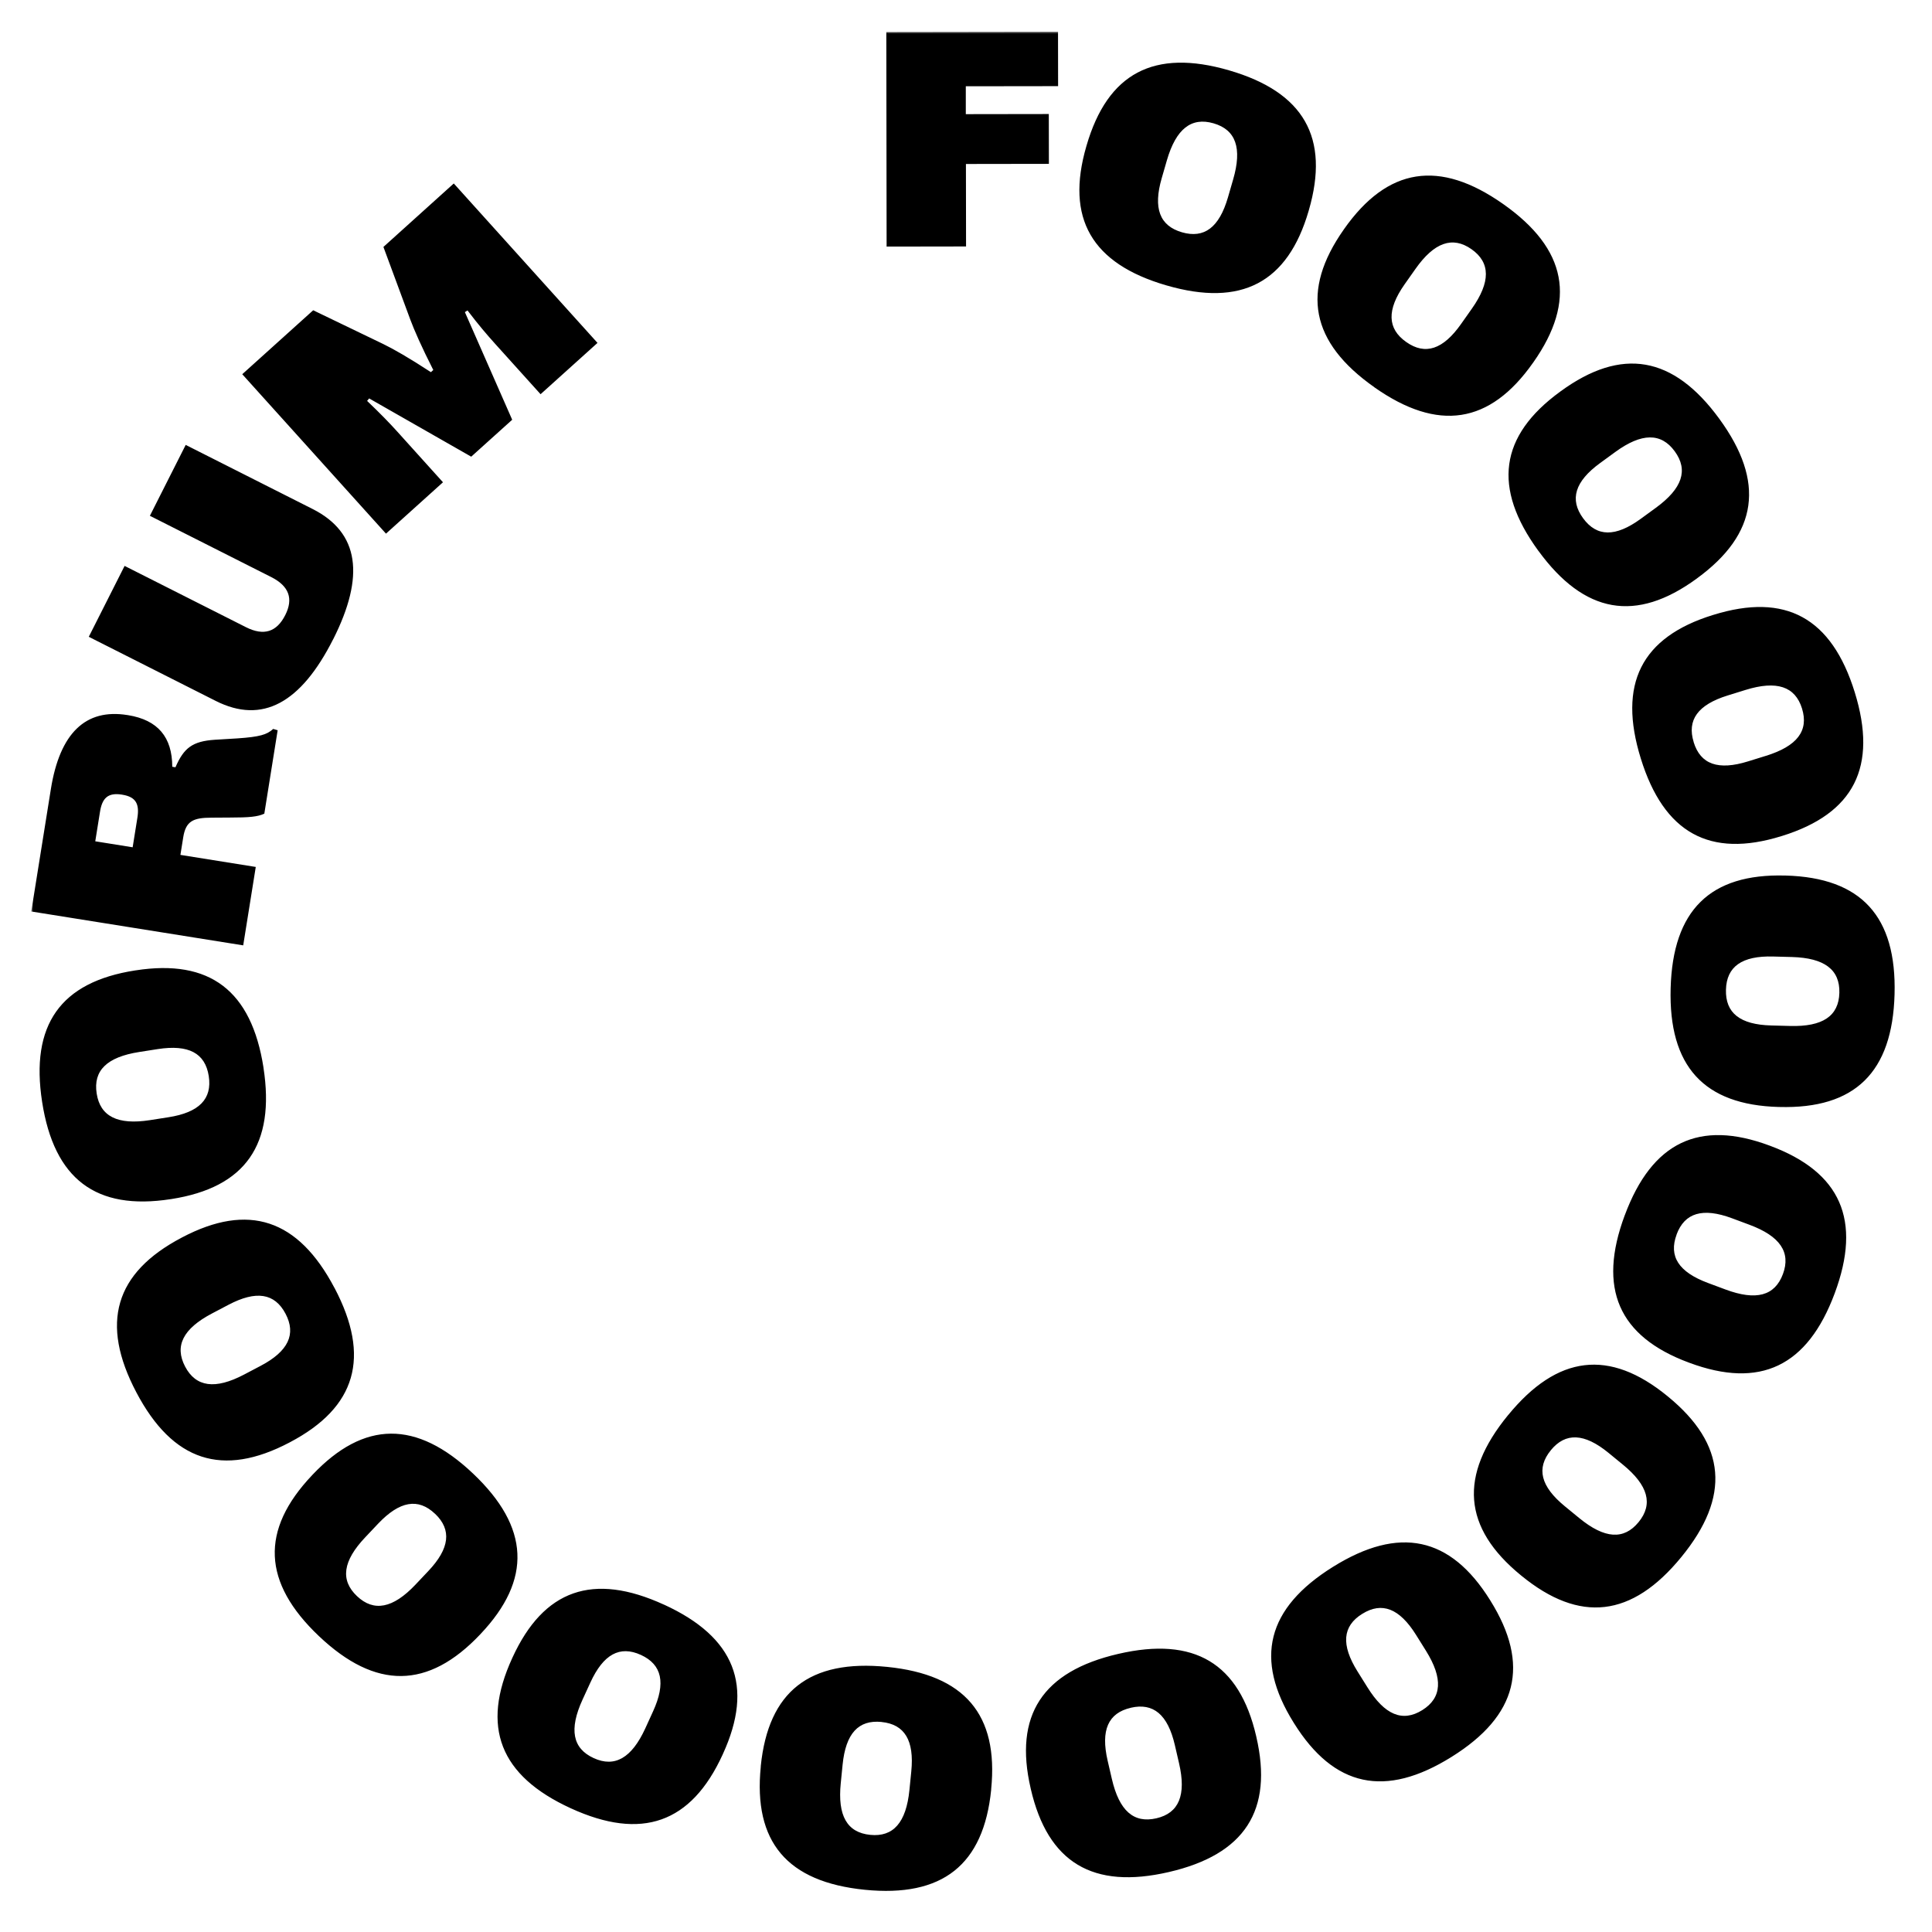 <?xml version="1.0" encoding="UTF-8" standalone="no"?>
<!-- Created with Keyshape -->
<svg xmlns="http://www.w3.org/2000/svg" viewBox="0 0 600 600" style="white-space: pre;">
    <defs>
        <mask id="ttbrhrgvaxawre5djyssx6oi">
            <rect width="585.501" height="584.114" stroke="none" fill="#ffffff" stroke-width="91" rx="0" transform="translate(223.851,226.442) scale(0.779,0.779) translate(-292.751,-292.057)"/>
            <path fill="none" stroke="#000000" stroke-dasharray="1800" stroke-dashoffset="0" stroke-width="91" d="M260.146,0C260.146,-143.674,143.674,-260.146,0,-260.146C-143.674,-260.146,-260.146,-143.674,-260.146,0C-260.146,143.674,-143.674,260.146,0,260.146C143.674,260.146,260.146,143.674,260.146,0Z" transform="translate(224.392,227.523) rotate(-100.857) scale(0.779,0.779)" style="animation: 7.9s linear infinite uyf8hoys6l9cito3e2qm7ti6_do;"/>
            <ellipse rx="48.56" ry="45.786" stroke="none" fill="#ffffff" stroke-width="91" visibility="hidden" transform="translate(34.605,149.121) scale(0.3,0.3) translate(11.1,-20.812)" style="animation: 7.9s linear infinite du5y1tg6j7cmtl5wdu0fnzak_t, 7.9s linear infinite du5y1tg6j7cmtl5wdu0fnzak_v;"/>
            <ellipse rx="45.092" ry="42.317" stroke="none" fill="#ffffff" stroke-width="91" visibility="hidden" transform="translate(42.175,336.205) scale(0.3,0.3) translate(7.631,-24.28)" style="animation: 7.9s linear infinite dnjhigwf38ejze5k6t3b7x6z_t, 7.9s linear infinite dnjhigwf38ejze5k6t3b7x6z_v;"/>
            <ellipse rx="40.93" ry="45.786" stroke="none" fill="#ffffff" stroke-width="91" visibility="hidden" transform="translate(136.257,420.554) scale(0.3,0.3) translate(7.631,-20.812)" style="animation: 7.9s linear infinite qsrhp7pwoyqjb8fbk9x1w4xr_t, 7.9s linear infinite qsrhp7pwoyqjb8fbk9x1w4xr_v;"/>
            <ellipse rx="49.948" ry="43.011" stroke="none" fill="#ffffff" stroke-width="91" visibility="hidden" transform="translate(396.876,309.17) scale(0.3,0.3) translate(16.649,-18.037)" style="animation: 7.9s linear infinite m4gymizs0uujrjwi5ozyfctb_t, 7.9s linear infinite m4gymizs0uujrjwi5ozyfctb_v;"/>
            <ellipse rx="45.092" ry="42.317" stroke="none" fill="#ffffff" stroke-width="91" visibility="hidden" transform="translate(378.492,129.656) scale(0.3,0.3) translate(7.631,-24.28)" style="animation: 7.9s linear infinite pu0samptg47xu6dy6hpa1hqb_t, 7.9s linear infinite pu0samptg47xu6dy6hpa1hqb_v;"/>
            <ellipse rx="40.93" ry="45.786" stroke="none" fill="#ffffff" stroke-width="91" visibility="hidden" transform="translate(275.759,51.795) scale(0.3,0.3) translate(7.631,-20.812)" style="animation: 7.9s linear infinite mrjvb8fuehe2ncw5veqzjqvb_t, 7.9s linear infinite mrjvb8fuehe2ncw5veqzjqvb_v;"/>
        </mask>
    </defs>
    <style>
@keyframes uyf8hoys6l9cito3e2qm7ti6_do { 0% { stroke-dashoffset: 0px; } 7.595% { stroke-dashoffset: 0px; animation-timing-function: cubic-bezier(0.9,0.05,0.31,0.685); } 29.114% { stroke-dashoffset: 1800px; } 100% { stroke-dashoffset: 1800px; } }
@keyframes du5y1tg6j7cmtl5wdu0fnzak_t { 0% { transform: translate(34.605px,149.121px) scale(0.3,0.3) translate(11.1px,-20.812px); } 5.063% { transform: translate(34.605px,149.121px) scale(0.3,0.3) translate(11.1px,-20.812px); } 6.329% { transform: translate(34.605px,149.121px) scale(0.779,0.779) translate(11.1px,-20.812px); } 100% { transform: translate(34.605px,149.121px) scale(0.779,0.779) translate(11.1px,-20.812px); } }
@keyframes du5y1tg6j7cmtl5wdu0fnzak_v { 0% { visibility: hidden; animation-timing-function: steps(1); } 5.063% { visibility: visible; animation-timing-function: steps(1); } 35.443% { visibility: hidden; animation-timing-function: steps(1); } 100% { visibility: hidden; animation-timing-function: steps(1); } }
@keyframes dnjhigwf38ejze5k6t3b7x6z_t { 0% { transform: translate(42.175px,336.205px) scale(0.3,0.3) translate(7.631px,-24.28px); } 12.658% { transform: translate(42.175px,336.205px) scale(0.3,0.3) translate(7.631px,-24.28px); } 13.924% { transform: translate(42.175px,336.205px) scale(0.779,0.779) translate(7.631px,-24.28px); } 100% { transform: translate(42.175px,336.205px) scale(0.779,0.779) translate(7.631px,-24.28px); } }
@keyframes dnjhigwf38ejze5k6t3b7x6z_v { 0% { visibility: hidden; animation-timing-function: steps(1); } 12.658% { visibility: visible; animation-timing-function: steps(1); } 39.24% { visibility: hidden; animation-timing-function: steps(1); } 100% { visibility: hidden; animation-timing-function: steps(1); } }
@keyframes qsrhp7pwoyqjb8fbk9x1w4xr_t { 0% { transform: translate(136.257px,420.554px) scale(0.3,0.3) translate(7.631px,-20.812px); } 7.595% { transform: translate(136.257px,420.554px) scale(0.3,0.3) translate(7.631px,-20.812px); } 8.861% { transform: translate(136.257px,420.554px) scale(0.779,0.779) translate(7.631px,-20.812px); } 100% { transform: translate(136.257px,420.554px) scale(0.779,0.779) translate(7.631px,-20.812px); } }
@keyframes qsrhp7pwoyqjb8fbk9x1w4xr_v { 0% { visibility: hidden; animation-timing-function: steps(1); } 7.595% { visibility: visible; animation-timing-function: steps(1); } 39.24% { visibility: hidden; animation-timing-function: steps(1); } 100% { visibility: hidden; animation-timing-function: steps(1); } }
@keyframes m4gymizs0uujrjwi5ozyfctb_t { 0% { transform: translate(396.876px,309.17px) scale(0.3,0.3) translate(16.649px,-18.037px); } 2.532% { transform: translate(396.876px,309.17px) scale(0.3,0.3) translate(16.649px,-18.037px); } 3.797% { transform: translate(396.876px,309.17px) scale(0.779,0.779) translate(16.649px,-18.037px); } 100% { transform: translate(396.876px,309.17px) scale(0.779,0.779) translate(16.649px,-18.037px); } }
@keyframes m4gymizs0uujrjwi5ozyfctb_v { 0% { visibility: hidden; animation-timing-function: steps(1); } 2.532% { visibility: visible; animation-timing-function: steps(1); } 34.177% { visibility: hidden; animation-timing-function: steps(1); } 100% { visibility: hidden; animation-timing-function: steps(1); } }
@keyframes pu0samptg47xu6dy6hpa1hqb_t { 0% { transform: translate(378.492px,129.656px) scale(0.3,0.3) translate(7.631px,-24.28px); } 10.127% { transform: translate(378.492px,129.656px) scale(0.3,0.3) translate(7.631px,-24.28px); } 11.392% { transform: translate(378.492px,129.656px) scale(0.779,0.779) translate(7.631px,-24.28px); } 100% { transform: translate(378.492px,129.656px) scale(0.779,0.779) translate(7.631px,-24.28px); } }
@keyframes pu0samptg47xu6dy6hpa1hqb_v { 0% { visibility: hidden; animation-timing-function: steps(1); } 10.127% { visibility: visible; animation-timing-function: steps(1); } 41.772% { visibility: hidden; animation-timing-function: steps(1); } 100% { visibility: hidden; animation-timing-function: steps(1); } }
@keyframes mrjvb8fuehe2ncw5veqzjqvb_t { 0% { transform: translate(275.759px,51.795px) scale(0.3,0.3) translate(7.631px,-20.812px); } 3.797% { transform: translate(275.759px,51.795px) scale(0.3,0.3) translate(7.631px,-20.812px); } 5.063% { transform: translate(275.759px,51.795px) scale(0.779,0.779) translate(7.631px,-20.812px); } 100% { transform: translate(275.759px,51.795px) scale(0.779,0.779) translate(7.631px,-20.812px); } }
@keyframes mrjvb8fuehe2ncw5veqzjqvb_v { 0% { visibility: hidden; animation-timing-function: steps(1); } 3.797% { visibility: visible; animation-timing-function: steps(1); } 35.443% { visibility: hidden; animation-timing-function: steps(1); } 100% { visibility: hidden; animation-timing-function: steps(1); } }
@keyframes am7z5exsb992mm2y24b0d70j_t { 0% { transform: translate(359.625px,35.769px) scale(0,0) translate(-282.315px,-35.365px); } 87.342% { transform: translate(359.625px,35.769px) scale(0,0) translate(-282.315px,-35.365px); } 88.608% { transform: translate(359.625px,35.769px) scale(1.3,1.3) translate(-282.315px,-35.365px); } 92.405% { transform: translate(359.625px,35.769px) scale(1.3,1.3) translate(-282.315px,-35.365px); } 93.671% { transform: translate(359.625px,35.769px) scale(0,0) translate(-282.315px,-35.365px); } 100% { transform: translate(359.625px,35.769px) scale(0,0) translate(-282.315px,-35.365px); } }
@keyframes rg10bxq6xfkv0tlltr3ek860_t { 0% { transform: translate(434.508px,72.382px) scale(0,0) translate(-340.68px,-63.902px); } 65.823% { transform: translate(434.508px,72.382px) scale(0,0) translate(-340.68px,-63.902px); } 67.089% { transform: translate(434.508px,72.382px) scale(1.3,1.3) translate(-340.68px,-63.902px); } 70.886% { transform: translate(434.508px,72.382px) scale(1.3,1.3) translate(-340.68px,-63.902px); } 72.152% { transform: translate(434.508px,72.382px) scale(0,0) translate(-340.68px,-63.902px); } 100% { transform: translate(434.508px,72.382px) scale(0,0) translate(-340.68px,-63.902px); } }
@keyframes yoy1umkf59ey6u2p0lzxgz9t_t { 0% { transform: translate(530.505px,205.853px) scale(0,0) translate(-415.502px,-167.933px); } 43.038% { transform: translate(530.505px,205.853px) scale(0,0) translate(-415.502px,-167.933px); } 44.304% { transform: translate(530.505px,205.853px) scale(1.3,1.3) translate(-415.502px,-167.933px); } 48.101% { transform: translate(530.505px,205.853px) scale(1.3,1.3) translate(-415.502px,-167.933px); } 49.367% { transform: translate(530.505px,205.853px) scale(0,0) translate(-415.502px,-167.933px); } 100% { transform: translate(530.505px,205.853px) scale(0,0) translate(-415.502px,-167.933px); } }
@keyframes pe1tmzwkt90b6bd40qvccmk5_t { 0% { transform: translate(179.465px,510.491px) scale(0,0) translate(-141.894px,-405.375px); } 78.481% { transform: translate(179.465px,510.491px) scale(0,0) translate(-141.894px,-405.375px); } 79.747% { transform: translate(179.465px,510.491px) scale(1.3,1.3) translate(-141.894px,-405.375px); } 83.544% { transform: translate(179.465px,510.491px) scale(1.3,1.3) translate(-141.894px,-405.375px); } 84.81% { transform: translate(179.465px,510.491px) scale(0,0) translate(-141.894px,-405.375px); } 100% { transform: translate(179.465px,510.491px) scale(0,0) translate(-141.894px,-405.375px); } }
@keyframes kbe7llmpx9zsytge2vdib1cz_t { 0% { transform: translate(110.731px,463.401px) scale(0,0) translate(-88.32px,-368.671px); } 54.43% { transform: translate(110.731px,463.401px) scale(0,0) translate(-88.32px,-368.671px); } 55.696% { transform: translate(110.731px,463.401px) scale(1.3,1.3) translate(-88.32px,-368.671px); } 59.494% { transform: translate(110.731px,463.401px) scale(1.3,1.3) translate(-88.32px,-368.671px); } 60.759% { transform: translate(110.731px,463.401px) scale(0,0) translate(-88.32px,-368.671px); } 100% { transform: translate(110.731px,463.401px) scale(0,0) translate(-88.32px,-368.671px); } }
@keyframes zzmqp234057ctshhklrddwqh_t { 0% { transform: translate(35.132px,317.395px) scale(0,0) translate(-29.397px,-254.871px); } 36.709% { transform: translate(35.132px,317.395px) scale(0,0) translate(-29.397px,-254.871px); } 37.975% { transform: translate(35.132px,317.395px) scale(1.3,1.3) translate(-29.397px,-254.871px); } 41.772% { transform: translate(35.132px,317.395px) scale(1.3,1.3) translate(-29.397px,-254.871px); } 43.038% { transform: translate(35.132px,317.395px) scale(0,0) translate(-29.397px,-254.871px); } 100% { transform: translate(35.132px,317.395px) scale(0,0) translate(-29.397px,-254.871px); } }
@keyframes tzu9p0cw7o4ba8rm1vq8efxu_do { 0% { stroke-dashoffset: 300px; } 7.595% { stroke-dashoffset: 300px; animation-timing-function: cubic-bezier(0.69,0.315,0.47,0.9); } 15.19% { stroke-dashoffset: 0px; } 100% { stroke-dashoffset: 0px; } }
@keyframes upsphzriirz5te6md4knw4uo_do { 0% { stroke-dashoffset: 300px; } 3.797% { stroke-dashoffset: 300px; animation-timing-function: cubic-bezier(0.69,0.315,0.47,0.9); } 11.392% { stroke-dashoffset: 0px; } 100% { stroke-dashoffset: 0px; } }
@keyframes sjuu8o7egfpjanlo8lpnyd9y_do { 0% { stroke-dashoffset: 300px; animation-timing-function: cubic-bezier(0.69,0.315,0.47,0.9); } 7.595% { stroke-dashoffset: 0px; } 100% { stroke-dashoffset: 0px; } }
@keyframes h94wsw2qdd24duda3n7ijdl0_t { 0% { transform: translateX(321.849px) rotate(39.552deg) scale(0,0); } 39.24% { transform: translateX(321.849px) rotate(39.552deg) scale(0,0); animation-timing-function: cubic-bezier(0.195,0.69,0.855,0.415); } 40.506% { transform: translateX(321.849px) rotate(39.552deg) scale(1,1); animation-timing-function: cubic-bezier(0.195,0.69,0.855,0.415); } 43.038% { transform: translateX(321.849px) rotate(39.552deg) scale(1,1); animation-timing-function: cubic-bezier(0.195,0.69,0.855,0.415); } 44.304% { transform: translateX(321.849px) rotate(39.552deg) scale(0,0); } 100% { transform: translateX(321.849px) rotate(39.552deg) scale(0,0); } }
@keyframes ghlx0qpsy11vhwn31g22shio_t { 0% { transform: translate(-1.463px,393.534px) rotate(39.552deg) scale(0,0); } 37.975% { transform: translate(-1.463px,393.534px) rotate(39.552deg) scale(0,0); animation-timing-function: cubic-bezier(0.195,0.69,0.855,0.415); } 39.24% { transform: translate(-1.463px,393.534px) rotate(39.552deg) scale(1,1); animation-timing-function: cubic-bezier(0.195,0.69,0.855,0.415); } 41.772% { transform: translate(-1.463px,393.534px) rotate(39.552deg) scale(1,1); animation-timing-function: cubic-bezier(0.195,0.69,0.855,0.415); } 43.038% { transform: translate(-1.463px,393.534px) rotate(39.552deg) scale(0,0); } 100% { transform: translate(-1.463px,393.534px) rotate(39.552deg) scale(0,0); } }
@keyframes jlktso0vzwz36ujv27ragn69_t { 0% { transform: translate(322.46px,0.792px) rotate(39.552deg) scale(0,0); } 53.164% { transform: translate(322.46px,0.792px) rotate(39.552deg) scale(0,0); animation-timing-function: cubic-bezier(0.195,0.69,0.855,0.415); } 54.43% { transform: translate(322.46px,0.792px) rotate(39.552deg) scale(1,1); animation-timing-function: cubic-bezier(0.195,0.69,0.855,0.415); } 56.962% { transform: translate(322.46px,0.792px) rotate(39.552deg) scale(1,1); animation-timing-function: cubic-bezier(0.195,0.69,0.855,0.415); } 58.228% { transform: translate(322.46px,0.792px) rotate(39.552deg) scale(0,0); } 100% { transform: translate(322.46px,0.792px) rotate(39.552deg) scale(0,0); } }
@keyframes y86r6fxjr45o97lq2xjqirw8_t { 0% { transform: translateY(392.071px) rotate(45.795deg) scale(0,0); } 51.899% { transform: translateY(392.071px) rotate(45.795deg) scale(0,0); animation-timing-function: cubic-bezier(0.195,0.69,0.855,0.415); } 53.164% { transform: translateY(392.071px) rotate(45.795deg) scale(1,1); animation-timing-function: cubic-bezier(0.195,0.69,0.855,0.415); } 55.696% { transform: translateY(392.071px) rotate(45.795deg) scale(1,1); animation-timing-function: cubic-bezier(0.195,0.69,0.855,0.415); } 56.962% { transform: translateY(392.071px) rotate(45.795deg) scale(0,0); } 100% { transform: translateY(392.071px) rotate(45.795deg) scale(0,0); } }
@keyframes fhzpb6la0eo6g7i6sisx357w_t { 0% { transform: translate(249.285px,-34.544px) rotate(5.921deg) scale(0,0); } 68.354% { transform: translate(249.285px,-34.544px) rotate(5.921deg) scale(0,0); animation-timing-function: cubic-bezier(0.195,0.69,0.855,0.415); } 69.62% { transform: translate(249.285px,-34.544px) rotate(5.921deg) scale(1,1); animation-timing-function: cubic-bezier(0.195,0.69,0.855,0.415); } 72.152% { transform: translate(249.285px,-34.544px) rotate(5.921deg) scale(1,1); animation-timing-function: cubic-bezier(0.195,0.69,0.855,0.415); } 73.418% { transform: translate(249.285px,-34.544px) rotate(5.921deg) scale(0,0); } 100% { transform: translate(249.285px,-34.544px) rotate(5.921deg) scale(0,0); } }
@keyframes crm6ho9bw4t5lub2b0vp24qo_t { 0% { transform: translate(67.005px,437.439px) rotate(22.335deg) scale(0,0); } 67.089% { transform: translate(67.005px,437.439px) rotate(22.335deg) scale(0,0); animation-timing-function: cubic-bezier(0.195,0.69,0.855,0.415); } 68.354% { transform: translate(67.005px,437.439px) rotate(22.335deg) scale(1,1); animation-timing-function: cubic-bezier(0.195,0.69,0.855,0.415); } 70.886% { transform: translate(67.005px,437.439px) rotate(22.335deg) scale(1,1); animation-timing-function: cubic-bezier(0.195,0.69,0.855,0.415); } 72.152% { transform: translate(67.005px,437.439px) rotate(22.335deg) scale(0,0); } 100% { transform: translate(67.005px,437.439px) rotate(22.335deg) scale(0,0); } }
    </style>
    <path id="d49ycvskbe2zaonbeipxt220" d="M226.26,51.98L207.04,52.01L206.97,0.06L248.53,0L248.55,13.17L226.21,13.2L226.21,19.95C226.21,19.95,246.3,19.92,246.3,19.92L246.32,31.98L226.24,32.01L226.27,51.97ZM274.77,61.4C256.63,56.13,250.32,45.13,255.39,27.71L255.43,27.57C260.54,10,271.77,4.07,289.91,9.34C308.05,14.61,314.35,25.64,309.24,43.21L309.2,43.35C304.13,60.78,292.91,66.67,274.78,61.4ZM278.51,48.54C283.93,50.11,287.54,47.38,289.66,40.11L290.92,35.76C293.13,28.17,291.59,23.74,286.18,22.17C280.8,20.61,277.1,23.51,274.89,31.1L273.63,35.45C271.52,42.72,273.14,46.98,278.52,48.54ZM325.1,86.05C309.65,75.18,307.25,62.74,317.69,47.89L317.77,47.77C328.3,32.81,340.85,30.84,356.29,41.71C371.74,52.58,374.12,65.06,363.59,80.02L363.5,80.14C353.06,94.98,340.53,96.92,325.08,86.05ZM332.81,75.1C337.42,78.35,341.73,76.93,346.09,70.74L348.7,67.04C353.25,60.58,353.23,55.89,348.62,52.64C344.04,49.42,339.59,50.96,335.04,57.43L332.43,61.13C328.07,67.32,328.23,71.88,332.81,75.1ZM364.8,125.65C353.67,110.39,355.39,97.83,370.05,87.14L370.17,87.05C384.95,76.26,397.46,78.43,408.6,93.69C419.74,108.95,417.98,121.53,403.21,132.31L403.09,132.4C388.43,143.1,375.95,140.91,364.81,125.65ZM375.62,117.75C378.95,122.31,383.48,122.35,389.6,117.89L393.26,115.22C399.64,110.56,401.14,106.12,397.81,101.56C394.51,97.03,389.8,97.07,383.41,101.73L379.75,104.4C373.63,108.86,372.32,113.22,375.62,117.75ZM389.6,175.93C384,157.89,389.7,146.56,407.03,141.19L407.17,141.15C424.64,135.73,435.78,141.83,441.38,159.87C446.97,177.91,441.24,189.25,423.77,194.67L423.63,194.71C406.3,200.09,395.19,193.97,389.6,175.93ZM402.39,171.96C404.06,177.35,408.34,178.86,415.57,176.61L419.89,175.27C427.44,172.93,430.29,169.21,428.62,163.82C426.96,158.47,422.5,156.98,414.95,159.32L410.63,160.66C403.4,162.9,400.74,166.6,402.4,171.95ZM396.82,231.52C397.34,212.64,406.38,203.75,424.52,204.25L424.67,204.25C442.96,204.76,451.54,214.13,451.02,233.01C450.5,251.89,441.42,260.77,423.13,260.27L422.98,260.27C404.84,259.77,396.3,250.4,396.82,231.52ZM410.21,231.89C410.06,237.53,413.62,240.34,421.18,240.54L425.71,240.66C433.61,240.88,437.51,238.27,437.66,232.64C437.81,227.04,434.07,224.19,426.17,223.97L421.64,223.85C414.07,223.64,410.36,226.29,410.21,231.89ZM385.72,286.47C392.31,268.77,403.73,263.28,420.74,269.61L420.88,269.66C438.03,276.04,443.12,287.68,436.53,305.38C429.94,323.08,418.48,328.56,401.33,322.18L401.19,322.13C384.18,315.8,379.12,304.18,385.71,286.48ZM398.27,291.14C396.3,296.43,398.77,300.23,405.86,302.87L410.1,304.45C417.51,307.21,422.03,306,424,300.71C425.95,295.46,423.33,291.55,415.92,288.79L411.68,287.21C404.58,284.57,400.22,285.88,398.26,291.13ZM357.46,334.88C369.42,320.26,382.01,318.77,396.05,330.26L396.16,330.35C410.32,341.94,411.37,354.59,399.41,369.21C387.45,383.83,374.83,385.3,360.67,373.71L360.56,373.62C346.52,362.13,345.49,349.49,357.45,334.88ZM367.82,343.36C364.25,347.72,365.35,352.12,371.21,356.92L374.71,359.79C380.83,364.8,385.5,365.12,389.07,360.75C392.62,356.41,391.4,351.87,385.28,346.86L381.78,343.99C375.92,339.2,371.37,339.02,367.82,343.35ZM315.08,371.59C331.11,361.6,343.51,364.23,353.11,379.63L353.19,379.76C362.87,395.28,359.8,407.61,343.77,417.6C327.74,427.6,315.32,424.93,305.64,409.41L305.56,409.28C295.96,393.88,299.05,381.59,315.08,371.59ZM322.17,382.96C317.38,385.94,317.01,390.46,321.02,396.89L323.42,400.73C327.6,407.44,331.92,409.25,336.71,406.26C341.46,403.29,341.77,398.6,337.59,391.89L335.19,388.05C331.18,381.63,326.93,379.99,322.18,382.96ZM263.13,392.65C281.53,388.39,292.41,394.9,296.5,412.58L296.53,412.72C300.65,430.54,293.75,441.21,275.35,445.46C256.95,449.72,246.06,443.17,241.94,425.35L241.91,425.21C237.82,407.53,244.73,396.9,263.13,392.65ZM266.15,405.7C260.65,406.97,258.84,411.13,260.54,418.5L261.56,422.91C263.34,430.61,266.84,433.72,272.34,432.45C277.8,431.19,279.61,426.84,277.83,419.14L276.81,414.73C275.1,407.35,271.61,404.43,266.15,405.69ZM207.16,395.8C225.95,397.69,234.16,407.35,232.35,425.4L232.35,425.55C230.51,443.75,220.55,451.63,201.75,449.75C182.96,447.86,174.75,438.17,176.58,419.96L176.58,419.81C178.41,401.75,188.37,393.91,207.16,395.8ZM205.82,409.13C200.21,408.57,197.15,411.92,196.39,419.45L195.94,423.96C195.15,431.82,197.46,435.9,203.08,436.46C208.65,437.02,211.77,433.49,212.56,425.63L213.01,421.12C213.77,413.59,211.4,409.7,205.82,409.14ZM153.16,380.73C170.33,388.6,174.97,400.4,167.41,416.89L167.35,417.03C159.73,433.66,147.75,437.89,130.58,430.02C113.41,422.15,108.79,410.32,116.41,393.69L116.47,393.56C124.03,377.06,135.99,372.87,153.16,380.74ZM147.58,392.91C142.45,390.56,138.47,392.74,135.32,399.62L133.43,403.74C130.14,410.93,131.01,415.53,136.14,417.88C141.23,420.21,145.32,417.88,148.62,410.7L150.5,406.58C153.65,399.7,152.67,395.25,147.58,392.91ZM106.94,349.01C120.65,362,121.23,374.66,108.75,387.84L108.65,387.95C96.07,401.23,83.37,401.36,69.65,388.37C55.94,375.38,55.39,362.69,67.97,349.41L68.07,349.3C80.55,336.13,93.23,336.02,106.94,349.01ZM97.73,358.74C93.64,354.86,89.17,355.64,83.96,361.13L80.85,364.42C75.41,370.16,74.75,374.8,78.85,378.68C82.92,382.53,87.54,381.65,92.98,375.91L96.09,372.62C101.3,367.13,101.8,362.6,97.74,358.74ZM73.41,304.08C82.21,320.79,78.68,332.97,62.62,341.42L62.49,341.49C46.3,350.01,34.23,346.05,25.43,329.34C16.63,312.63,20.19,300.43,36.38,291.91L36.51,291.84C52.57,283.39,64.6,287.37,73.4,304.08ZM61.55,310.32C58.92,305.33,54.44,304.63,47.74,308.15L43.73,310.26C36.74,313.94,34.62,318.12,37.24,323.11C39.85,328.07,44.51,328.72,51.51,325.04L55.52,322.93C62.22,319.4,64.16,315.28,61.55,310.32ZM56.2,250.73C59.1,269.4,51.82,279.77,33.89,282.56L33.74,282.58C15.66,285.39,5.53,277.73,2.63,259.07C-0.27,240.41,7.05,230.03,25.13,227.22L25.28,227.2C43.21,224.41,53.3,232.08,56.21,250.74ZM42.96,252.79C42.09,247.22,38.08,245.1,30.6,246.26L26.13,246.96C18.32,248.18,14.96,251.44,15.83,257.01C16.69,262.55,20.89,264.67,28.7,263.46L33.17,262.76C40.65,261.6,43.82,258.32,42.96,252.79ZM54.34,202.17L51.3,221.15L0,212.95L4.74,183.34C6.91,169.74,13.17,163.79,23.24,165.4L23.39,165.42C30.68,166.59,34.11,170.78,34.13,177.92L34.9,178.04C36.93,173.37,38.99,171.74,44.46,171.38L49.89,171.05C55.36,170.68,57.06,170.13,58.56,168.76L59.64,169.08L56.41,189.27C54.82,190.03,52.69,190.21,48.18,190.21L43.67,190.24C39.16,190.24,37.41,191.08,36.78,195L36.1,199.25L54.35,202.17ZM15.49,195.96L24.54,197.41L25.68,190.3C26.21,187,25.4,185.22,22.03,184.68L21.92,184.66C18.51,184.12,17.15,185.55,16.63,188.85L15.49,195.96ZM73.07,147.06C65.29,162.46,55.96,167.69,44.63,161.97L13.92,146.46L22.59,129.3L51.94,144.12C56.31,146.33,59.42,145.28,61.48,141.2C63.47,137.26,62.44,134.2,58.06,131.99L28.71,117.17L37.38,100.01L68.09,115.52C79.42,121.24,80.79,131.78,73.08,147.06ZM99.64,109.07L85.86,121.49L51.07,82.9L68.24,67.42L85.21,75.6C87.59,76.75,91.5,78.97,96.73,82.4L97.31,81.88C94.47,76.29,92.64,72.1,91.74,69.66L85.24,52.09L102.27,36.73L137.06,75.32L123.28,87.74L112.27,75.53C110.31,73.35,108.28,70.99,105.59,67.46L104.96,67.87L116.41,93.92L106.49,102.86L81.79,88.76L81.29,89.36C84.5,92.42,86.67,94.66,88.63,96.83L99.64,109.04Z" mask="url(#ttbrhrgvaxawre5djyssx6oi)" transform="translate(299.056,298.545) scale(1.283,1.283) translate(-225.521,-225.011)"/>
    <g transform="translate(300.348,303.347) translate(-288.051,-283.886)">
        <path d="M278.51,48.54C283.93,50.11,287.54,47.38,289.66,40.11L290.92,35.76C293.13,28.17,291.59,23.74,286.18,22.17C280.8,20.61,277.1,23.51,274.89,31.1L273.63,35.45C271.52,42.72,273.14,46.98,278.52,48.54Z" fill="#000000" transform="translate(359.625,35.769) scale(0,0) translate(-282.315,-35.365)" style="animation: 7.9s linear infinite am7z5exsb992mm2y24b0d70j_t;"/>
        <path d="M332.81,75.1C337.42,78.35,341.73,76.93,346.09,70.74L348.7,67.04C353.25,60.58,353.23,55.89,348.62,52.64C344.04,49.42,339.59,50.96,335.04,57.43L332.43,61.13C328.07,67.32,328.23,71.88,332.81,75.1Z" fill="#000000" transform="translate(434.508,72.382) scale(0,0) translate(-340.68,-63.903)" style="animation: 7.9s linear infinite rg10bxq6xfkv0tlltr3ek860_t;"/>
        <path d="M375.62,117.75C378.95,122.31,383.48,122.35,389.6,117.89L393.26,115.22C399.64,110.56,401.14,106.12,397.81,101.56C394.51,97.03,389.8,97.07,383.41,101.73L379.75,104.4C373.63,108.86,372.32,113.22,375.62,117.75Z" fill="#000000" display="none" transform="translate(286.759,279.085) scale(1.283,1.283) translate(-225.521,-225.011)"/>
        <path d="M402.39,171.96C404.06,177.35,408.34,178.86,415.57,176.61L419.89,175.27C427.44,172.93,430.29,169.21,428.62,163.82C426.96,158.47,422.5,156.98,414.95,159.32L410.63,160.66C403.4,162.9,400.74,166.6,402.4,171.95Z" fill="#000000" transform="translate(530.505,205.853) scale(0,0) translate(-415.502,-167.933)" style="animation: 7.9s linear infinite yoy1umkf59ey6u2p0lzxgz9t_t;"/>
        <path d="M410.21,231.89C410.06,237.53,413.62,240.34,421.18,240.54L425.71,240.66C433.61,240.88,437.51,238.27,437.66,232.64C437.81,227.04,434.07,224.19,426.17,223.97L421.64,223.85C414.07,223.64,410.36,226.29,410.21,231.89Z" fill="#000000" display="none" transform="translate(286.759,279.085) scale(1.283,1.283) translate(-225.521,-225.011)"/>
        <path d="M398.27,291.14C396.3,296.43,398.77,300.23,405.86,302.87L410.1,304.45C417.51,307.21,422.03,306,424,300.71C425.95,295.46,423.33,291.55,415.92,288.79L411.68,287.21C404.58,284.57,400.22,285.88,398.26,291.13Z" fill="#000000" display="none" transform="translate(286.759,279.085) scale(1.283,1.283) translate(-225.521,-225.011)"/>
        <path d="M367.82,343.36C364.25,347.72,365.35,352.12,371.21,356.92L374.71,359.79C380.83,364.8,385.5,365.12,389.07,360.75C392.62,356.41,391.4,351.87,385.28,346.86L381.78,343.99C375.92,339.2,371.37,339.02,367.82,343.35Z" fill="#000000" display="none" transform="translate(286.759,279.085) scale(1.283,1.283) translate(-225.521,-225.011)"/>
        <path d="M322.17,382.96C317.38,385.94,317.01,390.46,321.02,396.89L323.42,400.73C327.6,407.44,331.92,409.25,336.71,406.26C341.46,403.29,341.77,398.6,337.59,391.89L335.19,388.05C331.18,381.63,326.93,379.99,322.18,382.96Z" fill="#000000" display="none" transform="translate(286.759,279.085) scale(1.283,1.283) translate(-225.521,-225.011)"/>
        <path d="M266.15,405.7C260.65,406.97,258.84,411.13,260.54,418.5L261.56,422.91C263.34,430.61,266.84,433.72,272.34,432.45C277.8,431.19,279.61,426.84,277.83,419.14L276.81,414.73C275.1,407.35,271.61,404.43,266.15,405.69Z" fill="#000000" display="none" transform="translate(342.809,528.057) scale(1.3,1.3) translate(-269.208,-419.066)"/>
        <path d="M205.82,409.13C200.21,408.57,197.15,411.92,196.39,419.45L195.94,423.96C195.15,431.82,197.46,435.9,203.08,436.46C208.65,437.02,211.77,433.49,212.56,425.63L213.01,421.12C213.77,413.59,211.4,409.7,205.82,409.14Z" fill="#000000" display="none" transform="translate(286.759,279.085) scale(1.283,1.283) translate(-225.521,-225.011)"/>
        <path d="M147.58,392.91C142.45,390.56,138.47,392.74,135.32,399.62L133.43,403.74C130.14,410.93,131.01,415.53,136.14,417.88C141.23,420.21,145.32,417.88,148.62,410.7L150.5,406.58C153.65,399.7,152.67,395.25,147.58,392.91Z" fill="#000000" transform="translate(179.465,510.491) scale(0,0) translate(-141.894,-405.375)" style="animation: 7.9s linear infinite pe1tmzwkt90b6bd40qvccmk5_t;"/>
        <path d="M97.73,358.74C93.64,354.86,89.17,355.64,83.96,361.13L80.85,364.42C75.41,370.16,74.75,374.8,78.85,378.68C82.92,382.53,87.54,381.65,92.98,375.91L96.09,372.62C101.3,367.13,101.8,362.6,97.74,358.74Z" fill="#000000" transform="translate(110.731,463.401) scale(0,0) translate(-88.32,-368.671)" style="animation: 7.9s linear both kbe7llmpx9zsytge2vdib1cz_t;"/>
        <path d="M61.55,310.32C58.92,305.33,54.44,304.63,47.74,308.15L43.73,310.26C36.74,313.94,34.62,318.12,37.24,323.11C39.85,328.07,44.51,328.72,51.51,325.04L55.52,322.93C62.22,319.4,64.16,315.28,61.55,310.32Z" fill="#000000" display="none" transform="translate(286.759,279.085) scale(1.283,1.283) translate(-225.521,-225.011)"/>
        <path d="M42.96,252.79C42.09,247.22,38.08,245.1,30.6,246.26L26.13,246.96C18.32,248.18,14.96,251.44,15.83,257.01C16.69,262.55,20.89,264.67,28.7,263.46L33.17,262.76C40.65,261.6,43.82,258.32,42.96,252.79Z" fill="#000000" transform="translate(35.132,317.395) scale(0,0) translate(-29.397,-254.871)" style="animation: 7.9s linear both zzmqp234057ctshhklrddwqh_t;"/>
    </g>
    <g display="none" transform="translate(300.381,292.058) translate(-175.512,-172.737)">
        <path fill="none" stroke="#000" stroke-width="13" d="M341.724,136.145L89.757,289.704" stroke-dashoffset="300" stroke-dasharray="300" transform="translate(160.925,163.455) scale(1.283,1.283) translate(-215.185,-212.72)" style="animation: 7.9s linear both tzu9p0cw7o4ba8rm1vq8efxu_do;"/>
        <path fill="none" stroke="#000" stroke-width="13" d="M169.781,354.589L260.619,85.319" stroke-dashoffset="300" stroke-dasharray="300" transform="translate(178.996,179.692) scale(1.283,1.283) translate(-229.27,-225.375)" style="animation: 7.9s linear both upsphzriirz5te6md4knw4uo_do;"/>
        <path fill="none" stroke="#000" stroke-width="13" d="M114.629,163.18L363.352,273.483" stroke-dashoffset="300" stroke-dasharray="300" transform="translate(214.574,161.364) scale(1.283,1.283) translate(-257,-211.09)" style="animation: 7.9s linear both sjuu8o7egfpjanlo8lpnyd9y_do;"/>
    </g>
    <g display="none" transform="translate(285.47,288.275) translate(-160.925,-196.035)">
        <ellipse rx="18.287" ry="27.796" fill="#000000" stroke="none" transform="translate(321.849,0) rotate(39.552) scale(0,0)" style="animation: 7.9s linear both h94wsw2qdd24duda3n7ijdl0_t;"/>
        <ellipse rx="18.287" ry="27.796" fill="#000000" stroke="none" transform="translate(-1.463,393.534) rotate(39.552) scale(0,0)" style="animation: 7.9s linear both ghlx0qpsy11vhwn31g22shio_t;"/>
    </g>
    <g display="none" transform="translate(295.71,280.961) rotate(37.645) translate(-160.925,-196.035)">
        <ellipse rx="18.287" ry="27.796" fill="#000000" stroke="none" transform="translate(322.46,0.792) rotate(39.552) scale(0,0)" style="animation: 7.9s linear both jlktso0vzwz36ujv27ragn69_t;"/>
        <ellipse rx="18.287" ry="27.796" fill="#000000" stroke="none" transform="translate(0,392.071) rotate(45.795) scale(0,0)" style="animation: 7.9s linear both y86r6fxjr45o97lq2xjqirw8_t;"/>
    </g>
    <g display="none" transform="translate(295.71,280.961) rotate(37.645) translate(-160.925,-196.035)">
        <ellipse rx="18.287" ry="27.796" fill="#000000" stroke="none" transform="translate(249.285,-34.544) rotate(5.921) scale(0,0)" style="animation: 7.9s linear both fhzpb6la0eo6g7i6sisx357w_t;"/>
        <ellipse rx="18.287" ry="27.796" fill="#000000" stroke="none" transform="translate(67.005,437.439) rotate(22.335) scale(0,0)" style="animation: 7.9s linear both crm6ho9bw4t5lub2b0vp24qo_t;"/>
    </g>
</svg>
